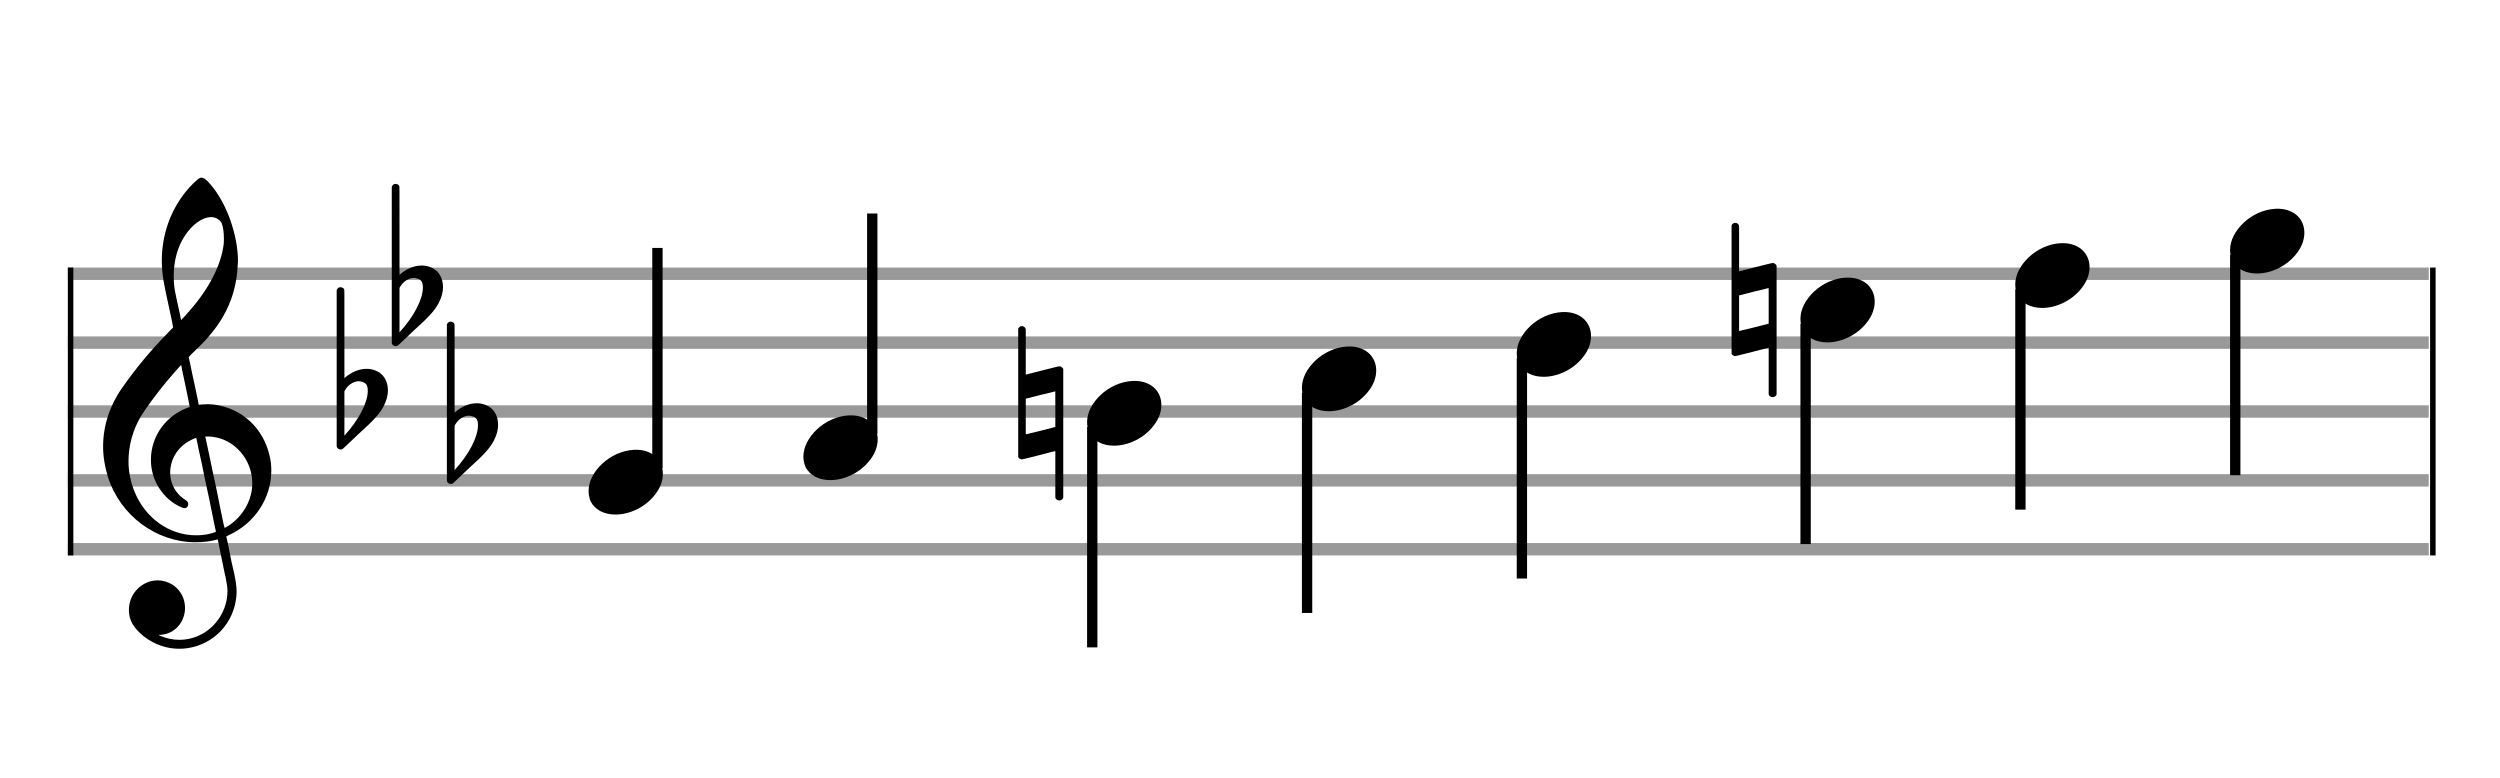 <?xml version="1.0" encoding="utf-8"?>
<!DOCTYPE svg PUBLIC "-//W3C//DTD SVG 1.1//EN" "http://www.w3.org/Graphics/SVG/1.1/DTD/svg11.dtd">
<svg version="1.1" id="Layer_1" xmlns="http://www.w3.org/2000/svg"
     xmlns:xlink="http://www.w3.org/1999/xlink" x="0px" y="0px"
     width="363px" height="113px" viewBox="0 0 363 113"
     enable-background="new 0 0 363 113" xml:space="preserve"><rect stroke-width="0.3" fill="#999999" stroke="#999999" font-family="Arial" font-size="10pt" font-weight="normal" font-style="normal" x="10" y="39" width="342.5" height="1.5" ></rect>
<rect stroke-width="0.3" fill="#999999" stroke="#999999" font-family="Arial" font-size="10pt" font-weight="normal" font-style="normal" x="10" y="49" width="342.5" height="1.5" ></rect>
<rect stroke-width="0.3" fill="#999999" stroke="#999999" font-family="Arial" font-size="10pt" font-weight="normal" font-style="normal" x="10" y="59" width="342.5" height="1.5" ></rect>
<rect stroke-width="0.3" fill="#999999" stroke="#999999" font-family="Arial" font-size="10pt" font-weight="normal" font-style="normal" x="10" y="69" width="342.5" height="1.5" ></rect>
<rect stroke-width="0.3" fill="#999999" stroke="#999999" font-family="Arial" font-size="10pt" font-weight="normal" font-style="normal" x="10" y="79" width="342.5" height="1.5" ></rect>
<rect stroke-width="0.3" fill="black" stroke="black" font-family="Arial" font-size="10pt" font-weight="normal" font-style="normal" x="10" y="39" width="0.5" height="41.5" ></rect>
<rect stroke-width="0.3" fill="black" stroke="black" font-family="Arial" font-size="10pt" font-weight="normal" font-style="normal" x="353" y="39" width="0.5" height="41.5" ></rect>
<path stroke-width="0.3" fill="black" stroke="none" font-family="Arial" font-size="10pt" font-weight="normal" font-style="normal" x="353" y="39" width="0.5" height="41.5" d="M15 69M29.054 25.829C29.112 25.8,29.17 25.8,29.256 25.8C29.602 25.8,30.005 26.088,30.581 26.808C32.914 29.486,34.555 34.152,34.555 37.954C34.555 38.242,34.498 38.472,34.498 38.76C34.238 43.282,32.395 46.997,28.738 50.51L27.758 51.461L27.413 51.835L27.413 51.95L27.614 52.814L27.931 54.37L28.248 55.81C28.68 57.768,28.853 58.776,28.853 58.776C28.853 58.776,28.853 58.776,28.853 58.776C28.853 58.776,28.968 58.776,29.112 58.747C29.256 58.747,29.717 58.69,30.206 58.69C30.552 58.69,30.898 58.747,31.07 58.747C35.131 59.266,38.27 62.174,39.163 66.264C39.336 66.926,39.394 67.646,39.394 68.366C39.394 72.254,37.061 75.97,33.173 77.726C32.942 77.87,32.856 77.899,32.856 77.899L32.856 77.928C32.856 77.928,33.029 78.59,33.173 79.339L33.605 81.528L34.008 83.285C34.238 84.408,34.354 85.214,34.354 85.934C34.354 86.568,34.267 87.144,34.123 87.806C33.144 91.81,29.659 94.2,26.03 94.2C24.245 94.2,22.402 93.624,20.789 92.328C19.349 91.118,18.715 90.024,18.715 88.584C18.715 86.05,20.76 84.264,22.891 84.264C23.64 84.264,24.389 84.494,25.109 84.926C26.318 85.762,26.866 87.029,26.866 88.267C26.866 90.168,25.541 92.04,23.266 92.184L23.035 92.184L23.208 92.299C24.158 92.702,25.109 92.904,26.03 92.904C28.363 92.904,30.552 91.723,31.877 89.678C32.626 88.526,33.029 87.173,33.029 85.819C33.029 85.301,32.942 84.782,32.827 84.206C32.827 84.149,32.741 83.688,32.626 83.256C31.992 80.146,31.618 78.331,31.618 78.331C31.618 78.331,31.618 78.331,31.618 78.331C31.56 78.331,31.445 78.331,31.358 78.389C31.07 78.446,30.466 78.59,30.206 78.619C29.573 78.706,28.968 78.734,28.392 78.734C22.747 78.734,17.506 74.933,15.691 69.317C15.23 67.819,14.971 66.322,14.971 64.824C14.971 61.829,15.922 58.891,17.765 56.27C19.781 53.419,21.797 50.971,24.274 48.437L25.138 47.544L24.936 46.478L24.562 44.722L24.072 42.475C23.928 41.64,23.755 40.834,23.726 40.661C23.582 39.71,23.496 38.789,23.496 37.838C23.496 34.21,24.677 30.725,26.894 27.931C27.557 27.067,28.738 25.915,29.054 25.829M30.811 31.531C30.754 31.531,30.667 31.531,30.581 31.531C29.4 31.531,27.874 32.626,26.837 34.238C25.771 35.822,25.224 37.925,25.224 40.085C25.224 40.661,25.253 41.266,25.339 41.87C25.426 42.302,25.454 42.59,25.685 43.627L26.088 45.442C26.203 45.989,26.29 46.421,26.29 46.478L26.29 46.478C26.318 46.478,27.211 45.499,27.499 45.154C30.379 41.899,32.107 38.472,32.482 35.448C32.51 35.16,32.51 34.93,32.51 34.642C32.51 33.749,32.395 32.885,32.194 32.424C31.963 31.963,31.445 31.589,30.811 31.531M26.462 53.794C26.405 53.39,26.318 53.074,26.318 53.016C26.318 53.016,26.318 53.016,26.29 53.016C26.232 53.016,24.994 54.456,24.13 55.464C22.661 57.25,21.106 59.381,20.472 60.418C19.262 62.462,18.658 64.738,18.658 66.984C18.658 68.453,18.946 69.864,19.464 71.218C21.019 75.221,24.59 77.726,28.478 77.726C28.939 77.726,29.458 77.698,29.947 77.611C30.581 77.496,31.358 77.266,31.358 77.179L31.358 77.179C31.358 77.179,31.301 76.891,31.214 76.574L30.379 72.456L29.717 69.374L29.285 67.243L28.824 65.17C28.594 63.931,28.507 63.614,28.507 63.614C28.507 63.614,28.507 63.586,28.478 63.586C28.306 63.586,27.384 64.046,26.981 64.334C25.483 65.371,24.706 67.013,24.706 68.626C24.706 70.152,25.454 71.678,26.894 72.571C27.211 72.773,27.326 72.946,27.326 73.147C27.326 73.176,27.326 73.262,27.326 73.291C27.269 73.637,27.067 73.781,26.779 73.781C26.664 73.781,26.52 73.752,26.347 73.666C23.698 72.514,21.912 69.778,21.912 66.782L21.912 66.782C21.912 63.326,24.072 60.331,27.384 59.15L27.557 59.093L27.269 57.653L26.462 53.794M30.782 63.413C30.552 63.384,30.322 63.384,30.149 63.384C30.091 63.384,30.005 63.384,29.947 63.384L29.803 63.384L29.918 63.902L30.523 66.725L30.898 68.568L31.301 70.382L32.107 74.386L32.424 75.912C32.539 76.315,32.597 76.661,32.626 76.661C32.626 76.661,32.626 76.661,32.626 76.661C32.654 76.661,33.144 76.373,33.461 76.142C34.93 75.106,36.024 73.493,36.427 71.822C36.571 71.275,36.629 70.699,36.629 70.152C36.629 66.811,34.152 63.787,30.782 63.413" ></path>
<path stroke-width="0.3" fill="black" stroke="none" font-family="Arial" font-size="10pt" font-weight="normal" font-style="normal" x="353" y="39" width="0.5" height="41.5" d="M49.461 59M49.242 41.736C49.296 41.708,49.351 41.708,49.433 41.708C49.68 41.708,49.898 41.818,49.98 42.037C50.008 42.146,50.008 42.146,50.008 48.521L50.008 54.951L50.035 54.869C51.075 53.993,52.169 53.555,53.209 53.555C53.619 53.555,54.03 53.61,54.44 53.774C55.671 54.185,56.328 55.334,56.328 56.702C56.328 57.413,56.109 58.207,55.699 59C55.097 60.094,54.331 60.97,52.197 62.885L50.09 64.882C49.707 65.265,49.625 65.265,49.461 65.265C49.214 65.265,48.996 65.129,48.913 64.91L48.886 64.8L48.886 53.501L48.886 42.146L48.913 42.037C48.996 41.927,49.105 41.763,49.242 41.736M52.47 55.416C52.361 55.361,52.197 55.361,52.087 55.361C52.005 55.361,51.95 55.361,51.896 55.361C51.184 55.471,50.555 55.908,50.117 56.62L50.008 56.811L50.008 60.012L50.008 63.268L50.09 63.159C52.087 60.97,53.4 58.453,53.4 56.784L53.4 56.729C53.4 55.908,53.127 55.553,52.47 55.416" ></path>
<path stroke-width="0.3" fill="black" stroke="none" font-family="Arial" font-size="10pt" font-weight="normal" font-style="normal" x="353" y="39" width="0.5" height="41.5" d="M57.461 44M57.242 26.736C57.296 26.708,57.351 26.708,57.433 26.708C57.68 26.708,57.898 26.818,57.98 27.037C58.008 27.146,58.008 27.146,58.008 33.521L58.008 39.951L58.035 39.869C59.075 38.993,60.169 38.555,61.209 38.555C61.619 38.555,62.03 38.61,62.44 38.774C63.671 39.185,64.328 40.334,64.328 41.702C64.328 42.413,64.109 43.207,63.699 44C63.097 45.094,62.331 45.97,60.197 47.885L58.09 49.882C57.707 50.265,57.625 50.265,57.461 50.265C57.214 50.265,56.996 50.129,56.913 49.91L56.886 49.8L56.886 38.501L56.886 27.146L56.913 27.037C56.996 26.927,57.105 26.763,57.242 26.736M60.47 40.416C60.361 40.361,60.197 40.361,60.087 40.361C60.005 40.361,59.95 40.361,59.896 40.361C59.184 40.471,58.555 40.908,58.117 41.62L58.008 41.811L58.008 45.012L58.008 48.268L58.09 48.159C60.087 45.97,61.4 43.453,61.4 41.784L61.4 41.729C61.4 40.908,61.127 40.553,60.47 40.416" ></path>
<path stroke-width="0.3" fill="black" stroke="none" font-family="Arial" font-size="10pt" font-weight="normal" font-style="normal" x="353" y="39" width="0.5" height="41.5" d="M65.461 64M65.242 46.736C65.296 46.708,65.351 46.708,65.433 46.708C65.68 46.708,65.898 46.818,65.98 47.037C66.008 47.146,66.008 47.146,66.008 53.521L66.008 59.951L66.035 59.869C67.075 58.993,68.169 58.555,69.209 58.555C69.619 58.555,70.03 58.61,70.44 58.774C71.671 59.185,72.328 60.334,72.328 61.702C72.328 62.413,72.109 63.207,71.699 64C71.097 65.094,70.331 65.97,68.197 67.885L66.09 69.882C65.707 70.265,65.625 70.265,65.461 70.265C65.214 70.265,64.996 70.129,64.913 69.91L64.886 69.8L64.886 58.501L64.886 47.146L64.913 47.037C64.996 46.927,65.105 46.763,65.242 46.736M68.47 60.416C68.361 60.361,68.197 60.361,68.087 60.361C68.005 60.361,67.95 60.361,67.896 60.361C67.184 60.471,66.555 60.908,66.117 61.62L66.008 61.811L66.008 65.012L66.008 68.268L66.09 68.159C68.087 65.97,69.4 63.453,69.4 61.784L69.4 61.729C69.4 60.908,69.127 60.553,68.47 60.416" ></path>
<g class="vf-stavenote" ><g class="vf-note" pointer-events="bounding-box" ><g class="vf-stem" pointer-events="bounding-box" ><path stroke-width="1.5" fill="none" stroke="black" font-family="Arial" font-size="10pt" font-weight="normal" font-style="normal" x="353" y="39" width="0.5" height="41.5" d="M95.461 68L95.461 36" ></path>
</g>
<g class="vf-notehead" pointer-events="bounding-box" ><path stroke-width="0.3" fill="black" stroke="none" font-family="Arial" font-size="10pt" font-weight="normal" font-style="normal" x="353" y="39" width="0.5" height="41.5" d="M85.461 70M92.063 65.313C92.164 65.313,92.315 65.313,92.34 65.313C92.34 65.313,92.365 65.313,92.365 65.313C92.365 65.313,92.517 65.313,92.643 65.313C94.911 65.439,96.246 66.926,96.246 68.79C96.246 69.698,95.944 70.731,95.188 71.714C93.751 73.654,91.408 74.712,89.367 74.712C87.779 74.712,86.418 74.082,85.763 72.797C85.561 72.293,85.461 71.814,85.461 71.285C85.461 68.538,88.535 65.489,92.063 65.313" ></path>
</g>
</g>
<g class="vf-modifiers" ></g>
</g>
<g class="vf-stavenote" ><g class="vf-note" pointer-events="bounding-box" ><g class="vf-stem" pointer-events="bounding-box" ><path stroke-width="1.5" fill="none" stroke="black" font-family="Arial" font-size="10pt" font-weight="normal" font-style="normal" x="353" y="39" width="0.5" height="41.5" d="M126.653 63L126.653 31" ></path>
</g>
<g class="vf-notehead" pointer-events="bounding-box" ><path stroke-width="0.3" fill="black" stroke="none" font-family="Arial" font-size="10pt" font-weight="normal" font-style="normal" x="353" y="39" width="0.5" height="41.5" d="M116.653 65M123.255 60.313C123.356 60.313,123.507 60.313,123.533 60.313C123.533 60.313,123.558 60.313,123.558 60.313C123.558 60.313,123.709 60.313,123.835 60.313C126.103 60.439,127.439 61.926,127.439 63.79C127.439 64.698,127.136 65.731,126.38 66.714C124.944 68.654,122.6 69.712,120.559 69.712C118.971 69.712,117.611 69.082,116.955 67.797C116.754 67.293,116.653 66.814,116.653 66.285C116.653 63.538,119.727 60.489,123.255 60.313" ></path>
</g>
</g>
<g class="vf-modifiers" ></g>
</g>
<g class="vf-stavenote" ><g class="vf-note" pointer-events="bounding-box" ><g class="vf-stem" pointer-events="bounding-box" ><path stroke-width="1.5" fill="none" stroke="black" font-family="Arial" font-size="10pt" font-weight="normal" font-style="normal" x="353" y="39" width="0.5" height="41.5" d="M158.595 62L158.595 94" ></path>
</g>
<g class="vf-notehead" pointer-events="bounding-box" ><path stroke-width="0.3" fill="black" stroke="none" font-family="Arial" font-size="10pt" font-weight="normal" font-style="normal" x="353" y="39" width="0.5" height="41.5" d="M157.845 60M164.448 55.313C164.549 55.313,164.7 55.313,164.725 55.313C164.725 55.313,164.75 55.313,164.75 55.313C164.75 55.313,164.901 55.313,165.027 55.313C167.295 55.439,168.631 56.926,168.631 58.79C168.631 59.698,168.329 60.731,167.573 61.714C166.136 63.654,163.793 64.712,161.751 64.712C160.164 64.712,158.803 64.082,158.148 62.797C157.946 62.293,157.845 61.814,157.845 61.285C157.845 58.538,160.92 55.489,164.448 55.313" ></path>
</g>
</g>
<g class="vf-modifiers" ><path stroke-width="0.3" fill="black" stroke="none" font-family="Arial" font-size="10pt" font-weight="normal" font-style="normal" x="353" y="39" width="0.5" height="41.5" d="M147.845 60M148.119 47.414C148.201 47.36,148.229 47.36,148.393 47.36C148.612 47.36,148.803 47.469,148.913 47.715L148.94 47.797L148.94 51.081C148.94 52.914,148.94 54.391,148.94 54.391C148.94 54.391,150.034 54.118,151.32 53.789C153.208 53.324,153.673 53.187,153.865 53.187C153.974 53.187,154.001 53.215,154.056 53.242C154.166 53.297,154.275 53.406,154.357 53.516L154.385 53.625L154.385 62.9L154.385 72.257L154.357 72.339C154.248 72.558,154.001 72.668,153.837 72.668C153.591 72.668,153.372 72.558,153.263 72.339L153.235 72.257L153.235 68.865C153.235 66.785,153.235 65.499,153.235 65.499C153.208 65.499,152.141 65.746,150.855 66.101C148.995 66.566,148.502 66.703,148.311 66.703C148.201 66.703,148.201 66.676,148.119 66.621C148.01 66.594,147.9 66.484,147.845 66.375L147.845 66.293L147.845 57.045L147.845 47.797L147.845 47.715C147.9 47.606,148.01 47.469,148.119 47.414M153.235 59.398C153.235 58.878,153.235 58.413,153.235 58.085C153.235 56.908,153.235 56.826,153.208 56.826L153.208 56.826C153.208 56.826,152.223 57.1,151.074 57.346L148.94 57.893L148.94 60.492C148.94 61.888,148.94 63.064,148.94 63.064L151.101 62.544L153.235 61.997L153.235 59.398" ></path>
</g>
</g>
<g class="vf-stavenote" ><g class="vf-note" pointer-events="bounding-box" ><g class="vf-stem" pointer-events="bounding-box" ><path stroke-width="1.5" fill="none" stroke="black" font-family="Arial" font-size="10pt" font-weight="normal" font-style="normal" x="353" y="39" width="0.5" height="41.5" d="M189.788 57L189.788 89" ></path>
</g>
<g class="vf-notehead" pointer-events="bounding-box" ><path stroke-width="0.3" fill="black" stroke="none" font-family="Arial" font-size="10pt" font-weight="normal" font-style="normal" x="353" y="39" width="0.5" height="41.5" d="M189.038 55M195.64 50.313C195.741 50.313,195.892 50.313,195.918 50.313C195.918 50.313,195.943 50.313,195.943 50.313C195.943 50.313,196.094 50.313,196.22 50.313C198.488 50.439,199.824 51.926,199.824 53.79C199.824 54.698,199.521 55.731,198.765 56.714C197.329 58.654,194.985 59.712,192.944 59.712C191.356 59.712,189.996 59.082,189.34 57.797C189.139 57.293,189.038 56.814,189.038 56.285C189.038 53.538,192.112 50.489,195.64 50.313" ></path>
</g>
</g>
<g class="vf-modifiers" ></g>
</g>
<g class="vf-stavenote" ><g class="vf-note" pointer-events="bounding-box" ><g class="vf-stem" pointer-events="bounding-box" ><path stroke-width="1.5" fill="none" stroke="black" font-family="Arial" font-size="10pt" font-weight="normal" font-style="normal" x="353" y="39" width="0.5" height="41.5" d="M220.98 52L220.98 84" ></path>
</g>
<g class="vf-notehead" pointer-events="bounding-box" ><path stroke-width="0.3" fill="black" stroke="none" font-family="Arial" font-size="10pt" font-weight="normal" font-style="normal" x="353" y="39" width="0.5" height="41.5" d="M220.23 50M226.833 45.313C226.934 45.313,227.085 45.313,227.11 45.313C227.11 45.313,227.135 45.313,227.135 45.313C227.135 45.313,227.286 45.313,227.412 45.313C229.68 45.439,231.016 46.926,231.016 48.79C231.016 49.698,230.714 50.731,229.958 51.714C228.521 53.654,226.178 54.712,224.136 54.712C222.549 54.712,221.188 54.082,220.533 52.797C220.331 52.293,220.23 51.814,220.23 51.285C220.23 48.538,223.305 45.489,226.833 45.313" ></path>
</g>
</g>
<g class="vf-modifiers" ></g>
</g>
<g class="vf-stavenote" ><g class="vf-note" pointer-events="bounding-box" ><g class="vf-stem" pointer-events="bounding-box" ><path stroke-width="1.5" fill="none" stroke="black" font-family="Arial" font-size="10pt" font-weight="normal" font-style="normal" x="353" y="39" width="0.5" height="41.5" d="M262.173 47L262.173 79" ></path>
</g>
<g class="vf-notehead" pointer-events="bounding-box" ><path stroke-width="0.3" fill="black" stroke="none" font-family="Arial" font-size="10pt" font-weight="normal" font-style="normal" x="353" y="39" width="0.5" height="41.5" d="M261.423 45M268.025 40.313C268.126 40.313,268.277 40.313,268.302 40.313C268.302 40.313,268.328 40.313,268.328 40.313C268.328 40.313,268.479 40.313,268.605 40.313C270.873 40.439,272.208 41.926,272.208 43.79C272.208 44.698,271.906 45.731,271.15 46.714C269.714 48.654,267.37 49.712,265.329 49.712C263.741 49.712,262.38 49.082,261.725 47.797C261.524 47.293,261.423 46.814,261.423 46.285C261.423 43.538,264.497 40.489,268.025 40.313" ></path>
</g>
</g>
<g class="vf-modifiers" ><path stroke-width="0.3" fill="black" stroke="none" font-family="Arial" font-size="10pt" font-weight="normal" font-style="normal" x="353" y="39" width="0.5" height="41.5" d="M251.423 45M251.696 32.414C251.778 32.36,251.806 32.36,251.97 32.36C252.189 32.36,252.38 32.469,252.49 32.715L252.517 32.797L252.517 36.081C252.517 37.914,252.517 39.391,252.517 39.391C252.517 39.391,253.612 39.118,254.897 38.789C256.785 38.324,257.25 38.187,257.442 38.187C257.551 38.187,257.579 38.215,257.633 38.242C257.743 38.297,257.852 38.406,257.934 38.516L257.962 38.625L257.962 47.9L257.962 57.257L257.934 57.339C257.825 57.558,257.579 57.668,257.415 57.668C257.168 57.668,256.949 57.558,256.84 57.339L256.813 57.257L256.813 53.865C256.813 51.785,256.813 50.499,256.813 50.499C256.785 50.499,255.718 50.746,254.432 51.101C252.572 51.566,252.079 51.703,251.888 51.703C251.778 51.703,251.778 51.676,251.696 51.621C251.587 51.594,251.477 51.484,251.423 51.375L251.423 51.293L251.423 42.045L251.423 32.797L251.423 32.715C251.477 32.606,251.587 32.469,251.696 32.414M256.813 44.398C256.813 43.878,256.813 43.413,256.813 43.085C256.813 41.908,256.813 41.826,256.785 41.826L256.785 41.826C256.785 41.826,255.8 42.1,254.651 42.346L252.517 42.893L252.517 45.492C252.517 46.888,252.517 48.064,252.517 48.064L254.679 47.544L256.813 46.997L256.813 44.398" ></path>
</g>
</g>
<g class="vf-stavenote" ><g class="vf-note" pointer-events="bounding-box" ><g class="vf-stem" pointer-events="bounding-box" ><path stroke-width="1.5" fill="none" stroke="black" font-family="Arial" font-size="10pt" font-weight="normal" font-style="normal" x="353" y="39" width="0.5" height="41.5" d="M293.365 42L293.365 74" ></path>
</g>
<g class="vf-notehead" pointer-events="bounding-box" ><path stroke-width="0.3" fill="black" stroke="none" font-family="Arial" font-size="10pt" font-weight="normal" font-style="normal" x="353" y="39" width="0.5" height="41.5" d="M292.615 40M299.218 35.313C299.318 35.313,299.47 35.313,299.495 35.313C299.495 35.313,299.52 35.313,299.52 35.313C299.52 35.313,299.671 35.313,299.797 35.313C302.065 35.439,303.401 36.926,303.401 38.79C303.401 39.698,303.098 40.731,302.342 41.714C300.906 43.654,298.562 44.712,296.521 44.712C294.934 44.712,293.573 44.082,292.918 42.797C292.716 42.293,292.615 41.814,292.615 41.285C292.615 38.538,295.69 35.489,299.218 35.313" ></path>
</g>
</g>
<g class="vf-modifiers" ></g>
</g>
<g class="vf-stavenote" ><g class="vf-note" pointer-events="bounding-box" ><g class="vf-stem" pointer-events="bounding-box" ><path stroke-width="1.5" fill="none" stroke="black" font-family="Arial" font-size="10pt" font-weight="normal" font-style="normal" x="353" y="39" width="0.5" height="41.5" d="M324.558 37L324.558 69" ></path>
</g>
<g class="vf-notehead" pointer-events="bounding-box" ><path stroke-width="0.3" fill="black" stroke="none" font-family="Arial" font-size="10pt" font-weight="normal" font-style="normal" x="353" y="39" width="0.5" height="41.5" d="M323.808 35M330.41 30.313C330.511 30.313,330.662 30.313,330.687 30.313C330.687 30.313,330.712 30.313,330.712 30.313C330.712 30.313,330.864 30.313,330.99 30.313C333.258 30.439,334.593 31.926,334.593 33.79C334.593 34.698,334.291 35.731,333.535 36.714C332.098 38.654,329.755 39.712,327.714 39.712C326.126 39.712,324.765 39.082,324.11 37.797C323.908 37.293,323.808 36.814,323.808 36.285C323.808 33.538,326.882 30.489,330.41 30.313" ></path>
</g>
</g>
<g class="vf-modifiers" ></g>
</g>
</svg>